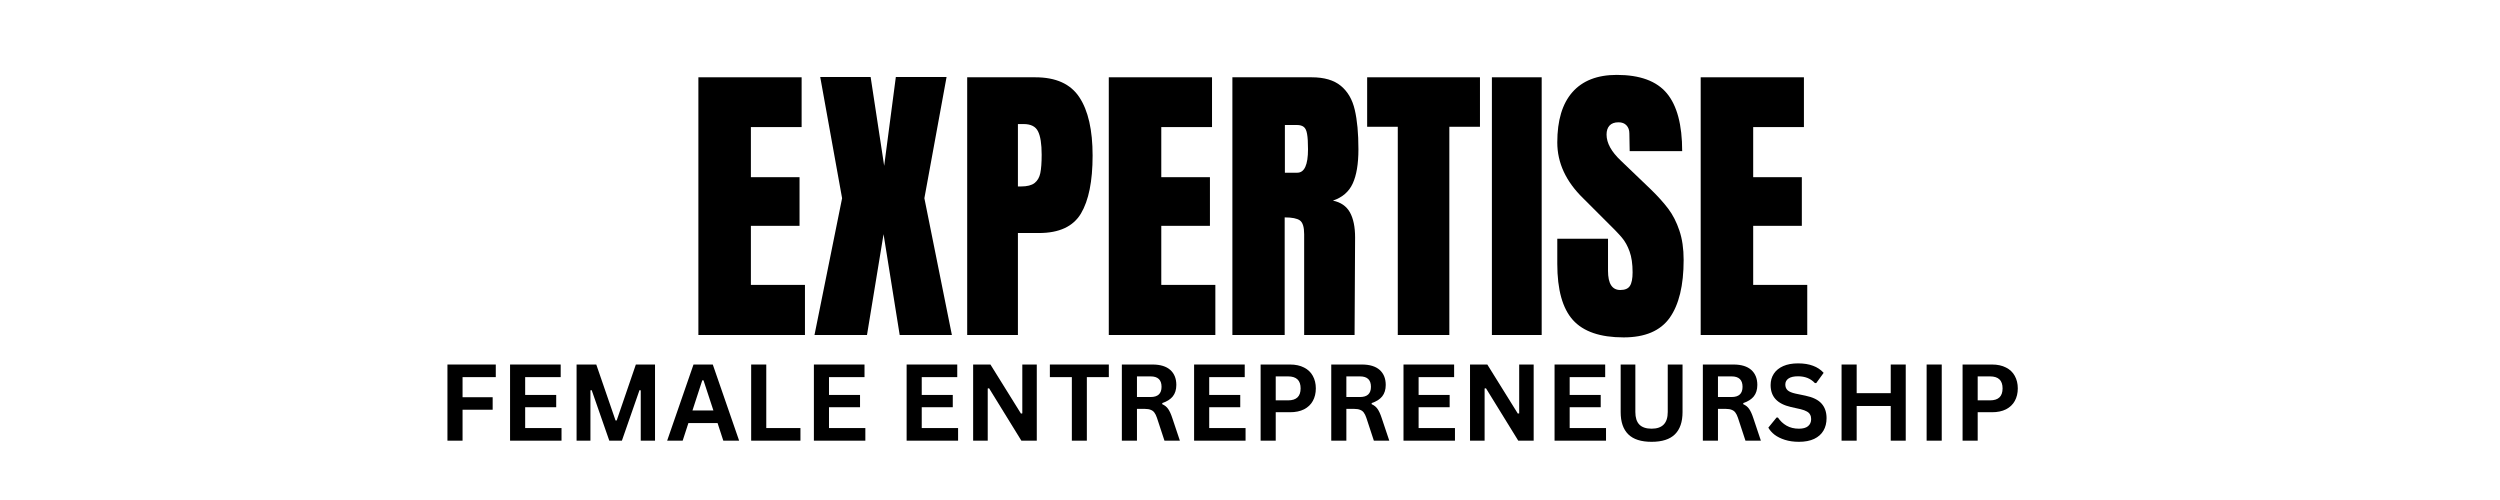 <svg xmlns="http://www.w3.org/2000/svg" xmlns:xlink="http://www.w3.org/1999/xlink" width="500" zoomAndPan="magnify" viewBox="0 0 375 75" height="100" preserveAspectRatio="xMidYMid meet" version="1.0"><defs><g/></defs><g fill="#000000" fill-opacity="1"><g transform="translate(103.055, 50.25)"><g><path d="M 1.703 0 L 1.703 -38.656 L 17.188 -38.656 L 17.188 -31.188 L 9.578 -31.188 L 9.578 -23.672 L 16.875 -23.672 L 16.875 -16.375 L 9.578 -16.375 L 9.578 -7.516 L 17.688 -7.516 L 17.688 0 Z M 1.703 0 "/></g></g></g><g fill="#000000" fill-opacity="1"><g transform="translate(121.595, 50.25)"><g><path d="M 0.578 0 L 4.719 -20.516 L 1.438 -38.703 L 9 -38.703 L 11.031 -25.375 L 12.781 -38.703 L 20.391 -38.703 L 17.062 -20.516 L 21.188 0 L 13.359 0 L 10.938 -15.125 L 8.453 0 Z M 0.578 0 "/></g></g></g><g fill="#000000" fill-opacity="1"><g transform="translate(143.375, 50.25)"><g><path d="M 1.703 -38.656 L 11.922 -38.656 C 15.016 -38.656 17.219 -37.656 18.531 -35.656 C 19.852 -33.664 20.516 -30.75 20.516 -26.906 C 20.516 -23.07 19.93 -20.176 18.766 -18.219 C 17.598 -16.27 15.5 -15.297 12.469 -15.297 L 9.312 -15.297 L 9.312 0 L 1.703 0 Z M 9.766 -22.281 C 10.691 -22.281 11.375 -22.453 11.812 -22.797 C 12.25 -23.141 12.535 -23.633 12.672 -24.281 C 12.805 -24.926 12.875 -25.848 12.875 -27.047 C 12.875 -28.66 12.691 -29.828 12.328 -30.547 C 11.973 -31.273 11.254 -31.641 10.172 -31.641 L 9.312 -31.641 L 9.312 -22.281 Z M 9.766 -22.281 "/></g></g></g><g fill="#000000" fill-opacity="1"><g transform="translate(164.615, 50.25)"><g><path d="M 1.703 0 L 1.703 -38.656 L 17.188 -38.656 L 17.188 -31.188 L 9.578 -31.188 L 9.578 -23.672 L 16.875 -23.672 L 16.875 -16.375 L 9.578 -16.375 L 9.578 -7.516 L 17.688 -7.516 L 17.688 0 Z M 1.703 0 "/></g></g></g><g fill="#000000" fill-opacity="1"><g transform="translate(183.155, 50.25)"><g><path d="M 1.703 -38.656 L 13.594 -38.656 C 15.477 -38.656 16.938 -38.227 17.969 -37.375 C 19.008 -36.52 19.707 -35.316 20.062 -33.766 C 20.426 -32.223 20.609 -30.254 20.609 -27.859 C 20.609 -25.66 20.32 -23.945 19.75 -22.719 C 19.188 -21.488 18.195 -20.633 16.781 -20.156 C 17.957 -19.914 18.805 -19.332 19.328 -18.406 C 19.848 -17.477 20.109 -16.219 20.109 -14.625 L 20.031 0 L 12.469 0 L 12.469 -15.125 C 12.469 -16.195 12.254 -16.883 11.828 -17.188 C 11.41 -17.488 10.648 -17.641 9.547 -17.641 L 9.547 0 L 1.703 0 Z M 11.438 -24.344 C 12.508 -24.344 13.047 -25.516 13.047 -27.859 C 13.047 -28.879 13 -29.645 12.906 -30.156 C 12.82 -30.664 12.66 -31.016 12.422 -31.203 C 12.18 -31.398 11.836 -31.5 11.391 -31.5 L 9.578 -31.5 L 9.578 -24.344 Z M 11.438 -24.344 "/></g></g></g><g fill="#000000" fill-opacity="1"><g transform="translate(204.62, 50.25)"><g><path d="M 5.047 0 L 5.047 -31.234 L 0.453 -31.234 L 0.453 -38.656 L 17.375 -38.656 L 17.375 -31.234 L 12.781 -31.234 L 12.781 0 Z M 5.047 0 "/></g></g></g><g fill="#000000" fill-opacity="1"><g transform="translate(222.44, 50.25)"><g><path d="M 1.344 0 L 1.344 -38.656 L 8.812 -38.656 L 8.812 0 Z M 1.344 0 "/></g></g></g><g fill="#000000" fill-opacity="1"><g transform="translate(232.655, 50.25)"><g><path d="M 10.891 0.359 C 7.379 0.359 4.844 -0.508 3.281 -2.25 C 1.719 -3.988 0.938 -6.797 0.938 -10.672 L 0.938 -14.438 L 8.547 -14.438 L 8.547 -9.625 C 8.547 -7.707 9.16 -6.75 10.391 -6.75 C 11.086 -6.75 11.566 -6.953 11.828 -7.359 C 12.098 -7.766 12.234 -8.445 12.234 -9.406 C 12.234 -10.664 12.082 -11.707 11.781 -12.531 C 11.488 -13.352 11.109 -14.039 10.641 -14.594 C 10.172 -15.156 9.336 -16.02 8.141 -17.188 L 4.812 -20.516 C 2.227 -23.035 0.938 -25.828 0.938 -28.891 C 0.938 -32.191 1.691 -34.703 3.203 -36.422 C 4.723 -38.148 6.941 -39.016 9.859 -39.016 C 13.336 -39.016 15.844 -38.094 17.375 -36.25 C 18.906 -34.406 19.672 -31.516 19.672 -27.578 L 11.797 -27.578 L 11.75 -30.234 C 11.75 -30.742 11.602 -31.148 11.312 -31.453 C 11.031 -31.754 10.633 -31.906 10.125 -31.906 C 9.52 -31.906 9.066 -31.738 8.766 -31.406 C 8.473 -31.082 8.328 -30.633 8.328 -30.062 C 8.328 -28.801 9.047 -27.492 10.484 -26.141 L 14.984 -21.828 C 16.035 -20.805 16.906 -19.836 17.594 -18.922 C 18.281 -18.004 18.832 -16.922 19.25 -15.672 C 19.676 -14.43 19.891 -12.957 19.891 -11.25 C 19.891 -7.438 19.191 -4.547 17.797 -2.578 C 16.398 -0.617 14.098 0.359 10.891 0.359 Z M 10.891 0.359 "/></g></g></g><g fill="#000000" fill-opacity="1"><g transform="translate(253.4, 50.25)"><g><path d="M 1.703 0 L 1.703 -38.656 L 17.188 -38.656 L 17.188 -31.188 L 9.578 -31.188 L 9.578 -23.672 L 16.875 -23.672 L 16.875 -16.375 L 9.578 -16.375 L 9.578 -7.516 L 17.688 -7.516 L 17.688 0 Z M 1.703 0 "/></g></g></g><g fill="#000000" fill-opacity="1"><g transform="translate(65.633, 66.1)"><g><path d="M 8.734 -11.422 L 8.734 -9.531 L 3.75 -9.531 L 3.75 -6.516 L 8.266 -6.516 L 8.266 -4.641 L 3.75 -4.641 L 3.75 0 L 1.484 0 L 1.484 -11.422 Z M 8.734 -11.422 "/></g></g></g><g fill="#000000" fill-opacity="1"><g transform="translate(75.025, 66.1)"><g><path d="M 3.75 -5.016 L 3.75 -1.891 L 9.203 -1.891 L 9.203 0 L 1.484 0 L 1.484 -11.422 L 9.078 -11.422 L 9.078 -9.531 L 3.75 -9.531 L 3.75 -6.859 L 8.406 -6.859 L 8.406 -5.016 Z M 3.75 -5.016 "/></g></g></g><g fill="#000000" fill-opacity="1"><g transform="translate(85.003, 66.1)"><g><path d="M 3.562 0 L 1.484 0 L 1.484 -11.422 L 4.438 -11.422 L 7.328 -3.031 L 7.5 -3.031 L 10.375 -11.422 L 13.25 -11.422 L 13.25 0 L 11.109 0 L 11.109 -7.547 L 10.922 -7.578 L 8.281 0 L 6.391 0 L 3.75 -7.578 L 3.562 -7.547 Z M 3.562 0 "/></g></g></g><g fill="#000000" fill-opacity="1"><g transform="translate(99.901, 66.1)"><g><path d="M 10.969 0 L 8.594 0 L 7.734 -2.641 L 3.359 -2.641 L 2.5 0 L 0.172 0 L 4.125 -11.422 L 7.016 -11.422 Z M 5.438 -9.047 L 3.969 -4.531 L 7.109 -4.531 L 5.625 -9.047 Z M 5.438 -9.047 "/></g></g></g><g fill="#000000" fill-opacity="1"><g transform="translate(111.191, 66.1)"><g><path d="M 3.75 -11.422 L 3.75 -1.891 L 8.875 -1.891 L 8.875 0 L 1.484 0 L 1.484 -11.422 Z M 3.75 -11.422 "/></g></g></g><g fill="#000000" fill-opacity="1"><g transform="translate(120.599, 66.1)"><g><path d="M 3.75 -5.016 L 3.75 -1.891 L 9.203 -1.891 L 9.203 0 L 1.484 0 L 1.484 -11.422 L 9.078 -11.422 L 9.078 -9.531 L 3.75 -9.531 L 3.75 -6.859 L 8.406 -6.859 L 8.406 -5.016 Z M 3.75 -5.016 "/></g></g></g><g fill="#000000" fill-opacity="1"><g transform="translate(130.577, 66.1)"><g/></g></g><g fill="#000000" fill-opacity="1"><g transform="translate(134.51, 66.1)"><g><path d="M 3.75 -5.016 L 3.75 -1.891 L 9.203 -1.891 L 9.203 0 L 1.484 0 L 1.484 -11.422 L 9.078 -11.422 L 9.078 -9.531 L 3.75 -9.531 L 3.75 -6.859 L 8.406 -6.859 L 8.406 -5.016 Z M 3.75 -5.016 "/></g></g></g><g fill="#000000" fill-opacity="1"><g transform="translate(144.487, 66.1)"><g><path d="M 3.672 0 L 1.484 0 L 1.484 -11.422 L 4.078 -11.422 L 8.656 -4.062 L 8.859 -4.094 L 8.859 -11.422 L 11.031 -11.422 L 11.031 0 L 8.719 0 L 3.875 -7.859 L 3.672 -7.828 Z M 3.672 0 "/></g></g></g><g fill="#000000" fill-opacity="1"><g transform="translate(157.168, 66.1)"><g><path d="M 9.156 -11.422 L 9.156 -9.531 L 5.859 -9.531 L 5.859 0 L 3.609 0 L 3.609 -9.531 L 0.312 -9.531 L 0.312 -11.422 Z M 9.156 -11.422 "/></g></g></g><g fill="#000000" fill-opacity="1"><g transform="translate(166.794, 66.1)"><g><path d="M 1.484 0 L 1.484 -11.422 L 6.078 -11.422 C 7.254 -11.422 8.145 -11.148 8.75 -10.609 C 9.352 -10.066 9.656 -9.316 9.656 -8.359 C 9.656 -7.66 9.477 -7.086 9.125 -6.641 C 8.77 -6.203 8.242 -5.867 7.547 -5.641 L 7.547 -5.469 C 7.91 -5.312 8.203 -5.078 8.422 -4.766 C 8.641 -4.461 8.848 -4.008 9.047 -3.406 L 10.188 0 L 7.875 0 L 6.75 -3.422 C 6.633 -3.766 6.504 -4.031 6.359 -4.219 C 6.223 -4.406 6.039 -4.539 5.812 -4.625 C 5.594 -4.719 5.305 -4.766 4.953 -4.766 L 3.75 -4.766 L 3.75 0 Z M 5.797 -6.547 C 6.891 -6.547 7.438 -7.055 7.438 -8.078 C 7.438 -9.117 6.891 -9.641 5.797 -9.641 L 3.75 -9.641 L 3.75 -6.547 Z M 5.797 -6.547 "/></g></g></g><g fill="#000000" fill-opacity="1"><g transform="translate(177.631, 66.1)"><g><path d="M 3.75 -5.016 L 3.75 -1.891 L 9.203 -1.891 L 9.203 0 L 1.484 0 L 1.484 -11.422 L 9.078 -11.422 L 9.078 -9.531 L 3.75 -9.531 L 3.75 -6.859 L 8.406 -6.859 L 8.406 -5.016 Z M 3.75 -5.016 "/></g></g></g><g fill="#000000" fill-opacity="1"><g transform="translate(187.609, 66.1)"><g><path d="M 5.906 -11.422 C 6.719 -11.422 7.414 -11.27 8 -10.969 C 8.582 -10.676 9.02 -10.258 9.312 -9.719 C 9.613 -9.176 9.766 -8.551 9.766 -7.844 C 9.766 -7.125 9.613 -6.492 9.312 -5.953 C 9.02 -5.422 8.582 -5.004 8 -4.703 C 7.414 -4.41 6.719 -4.266 5.906 -4.266 L 3.75 -4.266 L 3.75 0 L 1.484 0 L 1.484 -11.422 Z M 5.609 -6.047 C 6.859 -6.047 7.484 -6.645 7.484 -7.844 C 7.484 -9.039 6.859 -9.641 5.609 -9.641 L 3.75 -9.641 L 3.75 -6.047 Z M 5.609 -6.047 "/></g></g></g><g fill="#000000" fill-opacity="1"><g transform="translate(198.204, 66.1)"><g><path d="M 1.484 0 L 1.484 -11.422 L 6.078 -11.422 C 7.254 -11.422 8.145 -11.148 8.75 -10.609 C 9.352 -10.066 9.656 -9.316 9.656 -8.359 C 9.656 -7.66 9.477 -7.086 9.125 -6.641 C 8.77 -6.203 8.242 -5.867 7.547 -5.641 L 7.547 -5.469 C 7.91 -5.312 8.203 -5.078 8.422 -4.766 C 8.641 -4.461 8.848 -4.008 9.047 -3.406 L 10.188 0 L 7.875 0 L 6.75 -3.422 C 6.633 -3.766 6.504 -4.031 6.359 -4.219 C 6.223 -4.406 6.039 -4.539 5.812 -4.625 C 5.594 -4.719 5.305 -4.766 4.953 -4.766 L 3.75 -4.766 L 3.75 0 Z M 5.797 -6.547 C 6.891 -6.547 7.438 -7.055 7.438 -8.078 C 7.438 -9.117 6.891 -9.641 5.797 -9.641 L 3.75 -9.641 L 3.75 -6.547 Z M 5.797 -6.547 "/></g></g></g><g fill="#000000" fill-opacity="1"><g transform="translate(209.041, 66.1)"><g><path d="M 3.75 -5.016 L 3.75 -1.891 L 9.203 -1.891 L 9.203 0 L 1.484 0 L 1.484 -11.422 L 9.078 -11.422 L 9.078 -9.531 L 3.75 -9.531 L 3.75 -6.859 L 8.406 -6.859 L 8.406 -5.016 Z M 3.75 -5.016 "/></g></g></g><g fill="#000000" fill-opacity="1"><g transform="translate(219.019, 66.1)"><g><path d="M 3.672 0 L 1.484 0 L 1.484 -11.422 L 4.078 -11.422 L 8.656 -4.062 L 8.859 -4.094 L 8.859 -11.422 L 11.031 -11.422 L 11.031 0 L 8.719 0 L 3.875 -7.859 L 3.672 -7.828 Z M 3.672 0 "/></g></g></g><g fill="#000000" fill-opacity="1"><g transform="translate(231.7, 66.1)"><g><path d="M 3.75 -5.016 L 3.75 -1.891 L 9.203 -1.891 L 9.203 0 L 1.484 0 L 1.484 -11.422 L 9.078 -11.422 L 9.078 -9.531 L 3.75 -9.531 L 3.75 -6.859 L 8.406 -6.859 L 8.406 -5.016 Z M 3.75 -5.016 "/></g></g></g><g fill="#000000" fill-opacity="1"><g transform="translate(241.678, 66.1)"><g><path d="M 6.062 0.172 C 4.488 0.172 3.32 -0.203 2.562 -0.953 C 1.801 -1.703 1.422 -2.812 1.422 -4.281 L 1.422 -11.422 L 3.625 -11.422 L 3.625 -4.297 C 3.625 -3.461 3.82 -2.836 4.219 -2.422 C 4.625 -2.004 5.238 -1.797 6.062 -1.797 C 7.676 -1.797 8.484 -2.629 8.484 -4.297 L 8.484 -11.422 L 10.703 -11.422 L 10.703 -4.281 C 10.703 -2.812 10.32 -1.703 9.562 -0.953 C 8.801 -0.203 7.633 0.172 6.062 0.172 Z M 6.062 0.172 "/></g></g></g><g fill="#000000" fill-opacity="1"><g transform="translate(253.944, 66.1)"><g><path d="M 1.484 0 L 1.484 -11.422 L 6.078 -11.422 C 7.254 -11.422 8.145 -11.148 8.75 -10.609 C 9.352 -10.066 9.656 -9.316 9.656 -8.359 C 9.656 -7.66 9.477 -7.086 9.125 -6.641 C 8.77 -6.203 8.242 -5.867 7.547 -5.641 L 7.547 -5.469 C 7.91 -5.312 8.203 -5.078 8.422 -4.766 C 8.641 -4.461 8.848 -4.008 9.047 -3.406 L 10.188 0 L 7.875 0 L 6.75 -3.422 C 6.633 -3.766 6.504 -4.031 6.359 -4.219 C 6.223 -4.406 6.039 -4.539 5.812 -4.625 C 5.594 -4.719 5.305 -4.766 4.953 -4.766 L 3.75 -4.766 L 3.75 0 Z M 5.797 -6.547 C 6.891 -6.547 7.438 -7.055 7.438 -8.078 C 7.438 -9.117 6.891 -9.641 5.797 -9.641 L 3.75 -9.641 L 3.75 -6.547 Z M 5.797 -6.547 "/></g></g></g><g fill="#000000" fill-opacity="1"><g transform="translate(264.781, 66.1)"><g><path d="M 5.062 0.172 C 4.27 0.172 3.566 0.07 2.953 -0.125 C 2.336 -0.32 1.82 -0.578 1.406 -0.891 C 1 -1.211 0.688 -1.566 0.469 -1.953 L 1.703 -3.469 L 1.906 -3.469 C 2.25 -2.957 2.68 -2.551 3.203 -2.25 C 3.734 -1.945 4.352 -1.797 5.062 -1.797 C 5.664 -1.797 6.117 -1.922 6.422 -2.172 C 6.734 -2.43 6.891 -2.785 6.891 -3.234 C 6.891 -3.504 6.836 -3.727 6.734 -3.906 C 6.641 -4.094 6.477 -4.25 6.25 -4.375 C 6.02 -4.508 5.711 -4.625 5.328 -4.719 L 3.859 -5.047 C 2.828 -5.285 2.062 -5.676 1.562 -6.219 C 1.062 -6.758 0.812 -7.469 0.812 -8.344 C 0.812 -8.988 0.973 -9.555 1.297 -10.047 C 1.617 -10.535 2.086 -10.914 2.703 -11.188 C 3.316 -11.457 4.055 -11.594 4.922 -11.594 C 5.797 -11.594 6.547 -11.473 7.172 -11.234 C 7.805 -11.004 8.336 -10.648 8.766 -10.172 L 7.656 -8.641 L 7.453 -8.641 C 7.129 -8.984 6.758 -9.238 6.344 -9.406 C 5.926 -9.57 5.453 -9.656 4.922 -9.656 C 4.297 -9.656 3.82 -9.547 3.5 -9.328 C 3.176 -9.109 3.016 -8.805 3.016 -8.422 C 3.016 -8.066 3.129 -7.781 3.359 -7.562 C 3.586 -7.352 3.977 -7.188 4.531 -7.062 L 6.031 -6.75 C 7.145 -6.52 7.953 -6.125 8.453 -5.562 C 8.953 -5 9.203 -4.27 9.203 -3.375 C 9.203 -2.656 9.047 -2.031 8.734 -1.5 C 8.43 -0.977 7.969 -0.566 7.344 -0.266 C 6.727 0.023 5.969 0.172 5.062 0.172 Z M 5.062 0.172 "/></g></g></g><g fill="#000000" fill-opacity="1"><g transform="translate(274.751, 66.1)"><g><path d="M 8.859 -7.125 L 8.859 -11.422 L 11.109 -11.422 L 11.109 0 L 8.859 0 L 8.859 -5.203 L 3.75 -5.203 L 3.75 0 L 1.484 0 L 1.484 -11.422 L 3.75 -11.422 L 3.75 -7.125 Z M 8.859 -7.125 "/></g></g></g><g fill="#000000" fill-opacity="1"><g transform="translate(287.51, 66.1)"><g><path d="M 3.75 0 L 1.484 0 L 1.484 -11.422 L 3.75 -11.422 Z M 3.75 0 "/></g></g></g><g fill="#000000" fill-opacity="1"><g transform="translate(292.903, 66.1)"><g><path d="M 5.906 -11.422 C 6.719 -11.422 7.414 -11.27 8 -10.969 C 8.582 -10.676 9.02 -10.258 9.312 -9.719 C 9.613 -9.176 9.766 -8.551 9.766 -7.844 C 9.766 -7.125 9.613 -6.492 9.312 -5.953 C 9.02 -5.422 8.582 -5.004 8 -4.703 C 7.414 -4.41 6.719 -4.266 5.906 -4.266 L 3.75 -4.266 L 3.75 0 L 1.484 0 L 1.484 -11.422 Z M 5.609 -6.047 C 6.859 -6.047 7.484 -6.645 7.484 -7.844 C 7.484 -9.039 6.859 -9.641 5.609 -9.641 L 3.75 -9.641 L 3.75 -6.047 Z M 5.609 -6.047 "/></g></g></g></svg>